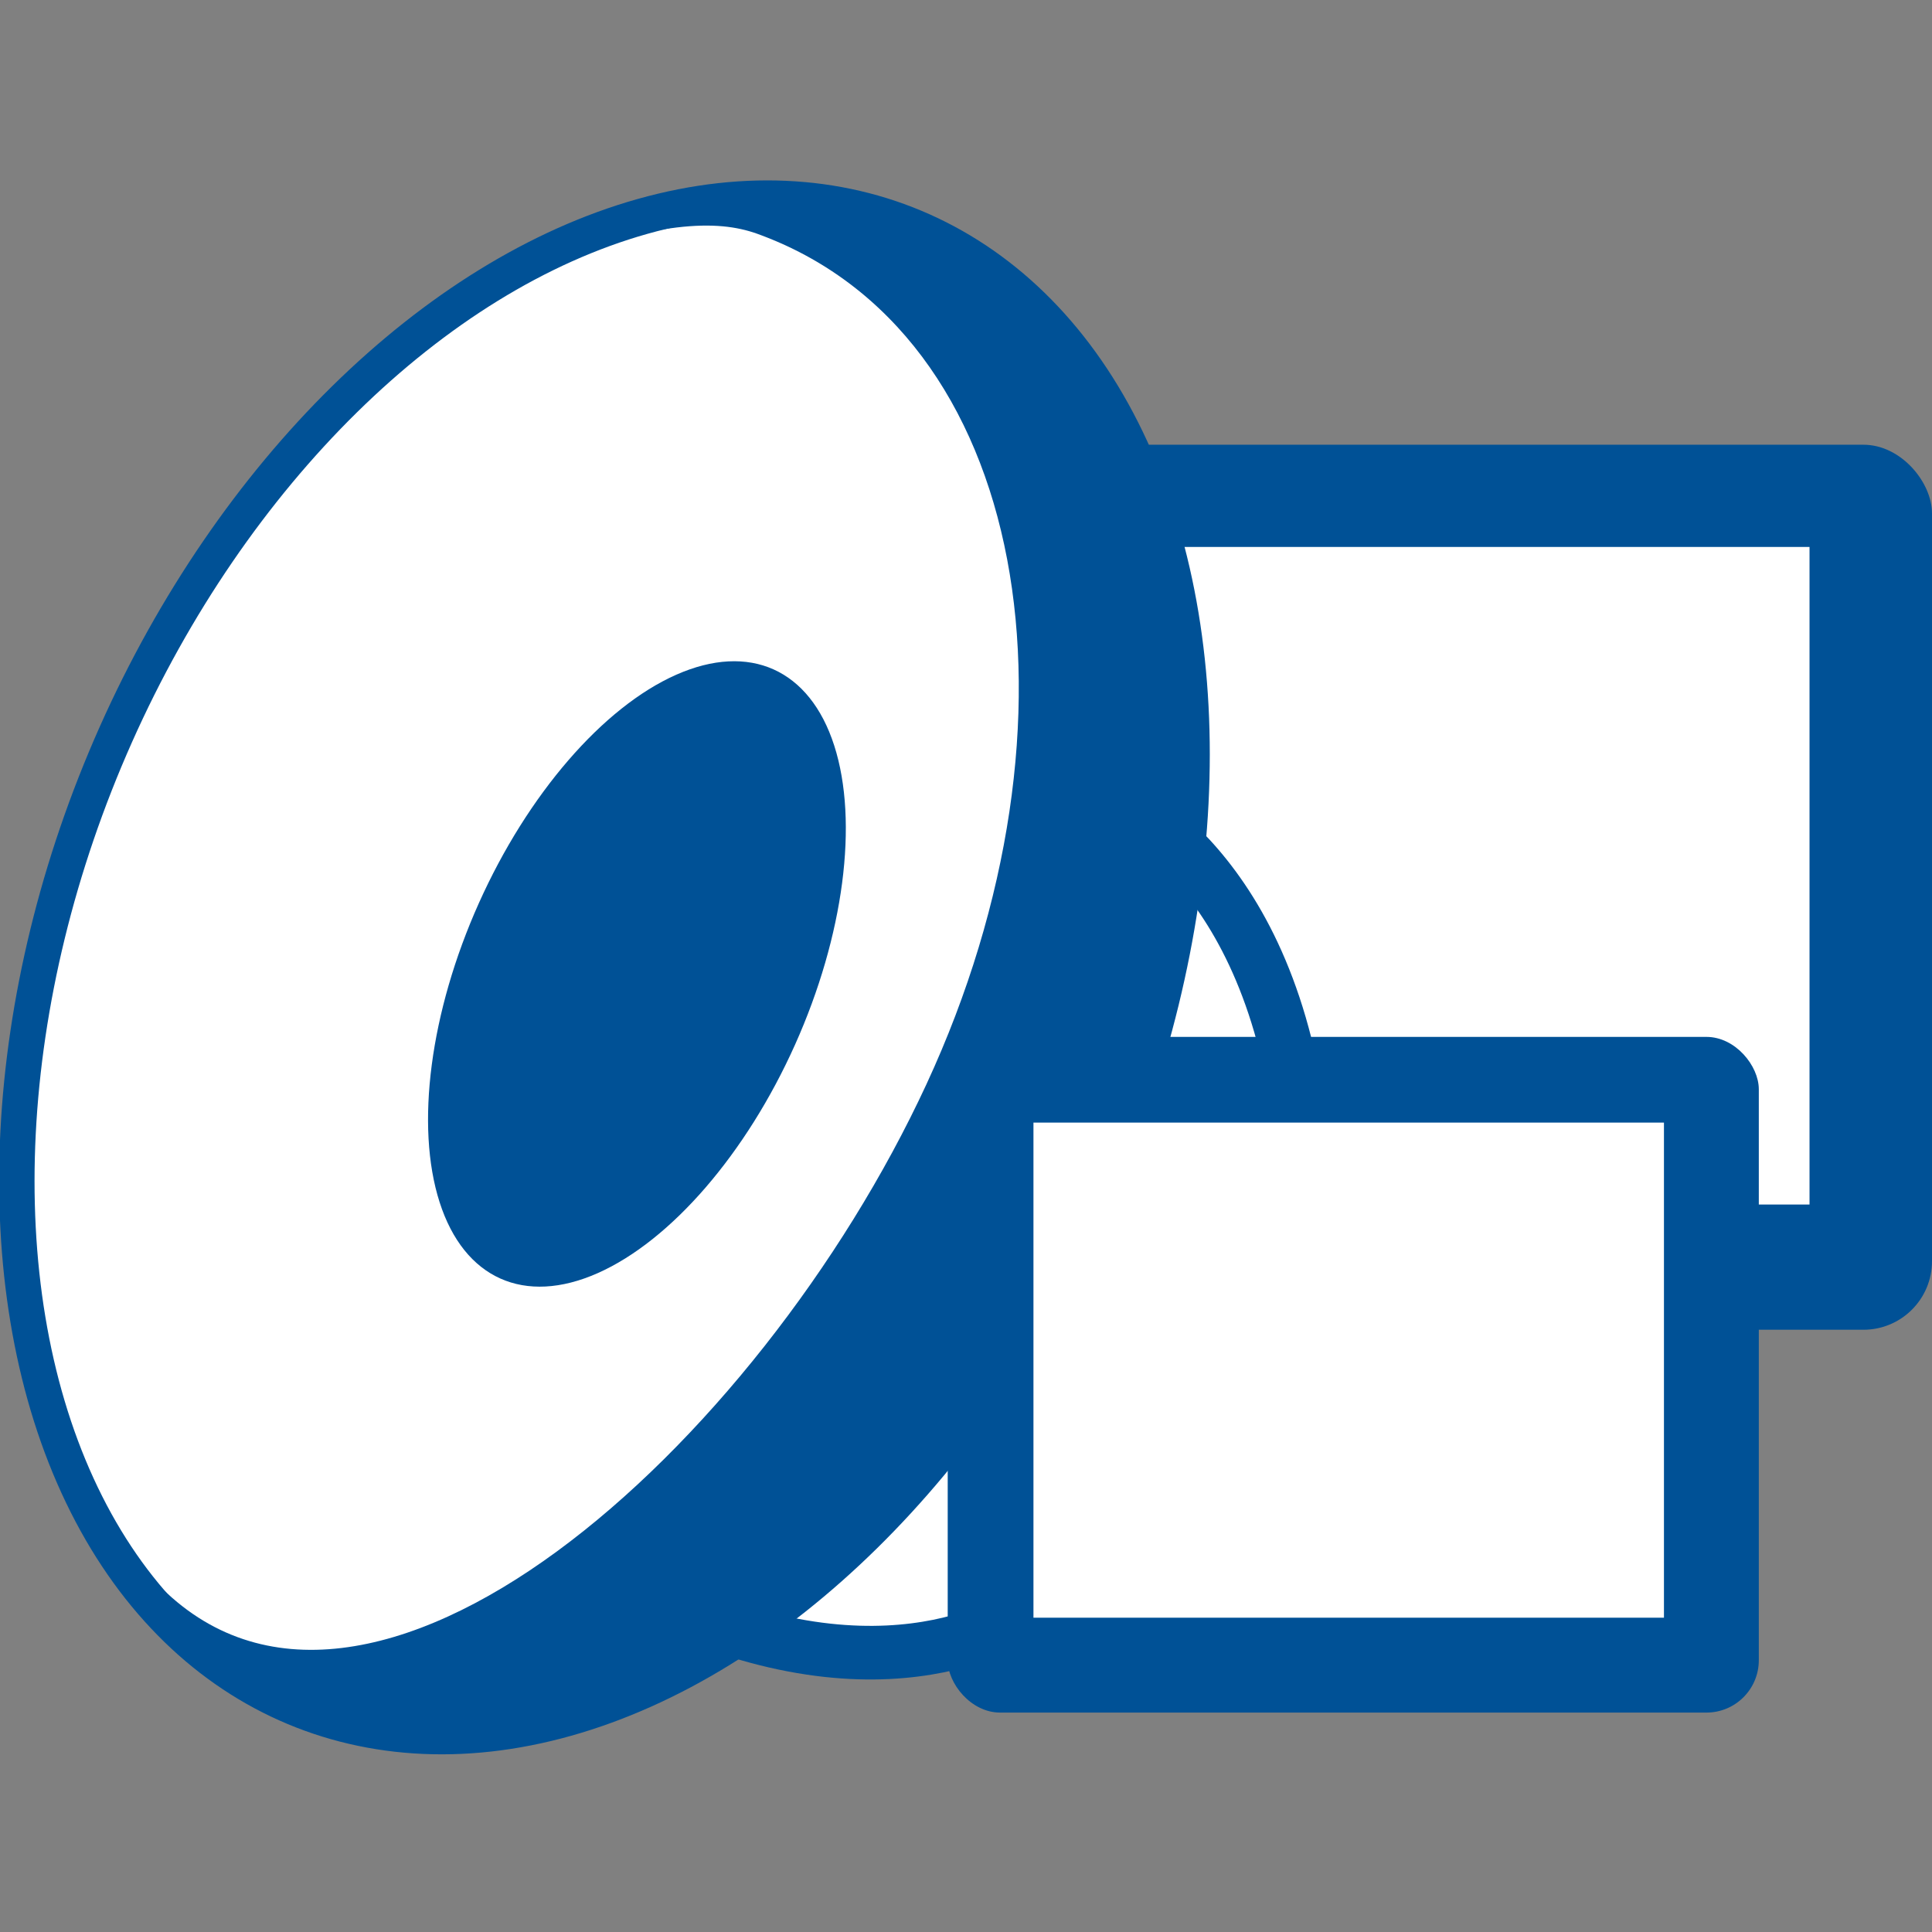 <?xml version="1.0" encoding="UTF-8" standalone="no"?>
<!-- Created with Inkscape (http://www.inkscape.org/) -->

<svg
   xmlns:dc="http://purl.org/dc/elements/1.1/"
   xmlns:cc="http://creativecommons.org/ns#"
   xmlns:rdf="http://www.w3.org/1999/02/22-rdf-syntax-ns#"
   xmlns:svg="http://www.w3.org/2000/svg"
   xmlns="http://www.w3.org/2000/svg"
   xmlns:sodipodi="http://sodipodi.sourceforge.net/DTD/sodipodi-0.dtd"
   xmlns:inkscape="http://www.inkscape.org/namespaces/inkscape"
   width="152.558mm"
   height="152.558mm"
   viewBox="0 0 540.561 540.561"
   id="svg4201"
   version="1.1"
   inkscape:version="0.91 r13725"
   sodipodi:docname="mpd.svg">
  <rect x="0" y="0" width="540.561" height="540.561" fill="#808080" stroke="none"/>
  <defs
     id="defs4203" />
  <sodipodi:namedview
     id="base"
     pagecolor="#ffffff"
     bordercolor="#666666"
     borderopacity="1.0"
     inkscape:pageopacity="0.0"
     inkscape:pageshadow="2"
     inkscape:zoom="0.4949747466999944"
     inkscape:cx="-127.8644640985949"
     inkscape:cy="211.7668691885442"
     inkscape:document-units="px"
     inkscape:current-layer="layer1"
     showgrid="false"
     fit-margin-top="0"
     fit-margin-left="0"
     fit-margin-right="0"
     fit-margin-bottom="0"
     inkscape:window-width="1366"
     inkscape:window-height="699"
     inkscape:window-x="0"
     inkscape:window-y="29"
     inkscape:window-maximized="1" />
  <g
     inkscape:label="Ebene 1"
     inkscape:groupmode="layer"
     id="layer1"
     transform="translate(-115.525,-361.2)">
    <g
       id="g4840"
       transform="translate(1.820743364078225e-6,-50.156)">
      <g
         style="opacity:1"
         id="g4811">
        <rect
           style="opacity:1;fill:#005196;fill-opacity:1;fill-rule:evenodd;stroke:none;stroke-width:9.893;stroke-linecap:round;stroke-linejoin:miter;stroke-miterlimit:4;stroke-dasharray:none;stroke-dashoffset:0;stroke-opacity:1"
           id="rect4784"
           width="357.249"
           height="247.621"
           x="298.837"
           y="535.791"
           ry="19.18" />
        <rect
           style="opacity:1;fill:#ffffff;fill-opacity:1;fill-rule:evenodd;stroke:none;stroke-width:9.864;stroke-linecap:round;stroke-linejoin:miter;stroke-miterlimit:4;stroke-dasharray:none;stroke-dashoffset:0;stroke-opacity:1"
           id="rect4786"
           width="262.271"
           height="183.984"
           x="359.546"
           y="564.39"
           ry="0" />
      </g>
      <g
         id="g4836">
        <path
           style="fill:#ffffff;fill-opacity:1;fill-rule:evenodd;stroke:#005196;stroke-width:15;stroke-linecap:butt;stroke-linejoin:miter;stroke-miterlimit:4;stroke-dasharray:none;stroke-opacity:1"
           d="M 423.254,633.149 C 423.254,633.149 465.68,647.291 477.802,715.981 425.274,716.486 400.525,712.446 400.525,712.446 Z"
           id="path4819"
           inkscape:connector-curvature="0"
           sodipodi:nodetypes="cccc" />
        <path
           style="fill:#ffffff;fill-opacity:1;fill-rule:evenodd;stroke:#005196;stroke-width:15;stroke-linecap:butt;stroke-linejoin:miter;stroke-miterlimit:4;stroke-dasharray:none;stroke-opacity:1"
           d="M 403.673,861.666 C 403.673,861.666 368.408,889.169 304.493,861.236 333.153,817.212 350.219,798.839 350.219,798.839 L 392.66,776.681 Z"
           id="path4819-8"
           inkscape:connector-curvature="0"
           sodipodi:nodetypes="ccccc" />
      </g>
      <g
         id="g4806">
        <ellipse
           style="opacity:1;fill:#ffffff;fill-opacity:1;fill-rule:evenodd;stroke:#005196;stroke-width:10.002;stroke-linecap:round;stroke-linejoin:miter;stroke-miterlimit:4;stroke-dasharray:none;stroke-dashoffset:0;stroke-opacity:1"
           id="path4762"
           cx="537.563"
           cy="493.29"
           rx="151.419"
           ry="224.333"
           transform="matrix(0.903,0.43,-0.407,0.914,0,0)" />
        <path
           style="opacity:1;fill:#005196;fill-opacity:1;fill-rule:evenodd;stroke:none;stroke-width:25;stroke-linecap:round;stroke-linejoin:miter;stroke-miterlimit:4;stroke-dasharray:none;stroke-dashoffset:0;stroke-opacity:1"
           d="M 336.17,466.747 C 320.199,465.965 279.056,479.986 262.786,486.399 300.035,472.799 316.259,472.842 327.241,476.708 403.662,504.176 421.862,612.964 374.746,714.706 327.631,816.447 217.843,915.05 159.459,854.367 161.839,866.87 184.63,882.115 193.656,886.591 269.171,922.52 371.223,859.886 421.596,746.692 471.969,633.498 451.586,512.609 376.07,476.68 363.709,470.799 350.287,467.457 336.17,466.747 Z"
           id="path4762-7"
           inkscape:connector-curvature="0"
           sodipodi:nodetypes="cccsccscc" />
        <ellipse
           style="opacity:1;fill:#005196;fill-opacity:1;fill-rule:evenodd;stroke:none;stroke-width:25;stroke-linecap:round;stroke-linejoin:miter;stroke-miterlimit:4;stroke-dasharray:none;stroke-dashoffset:0;stroke-opacity:1"
           id="path4782"
           cx="548.12"
           cy="504.035"
           rx="48.487"
           ry="93.439"
           transform="matrix(0.912,0.409,-0.409,0.912,0,0)" />
      </g>
      <g
         id="g4815">
        <rect
           style="opacity:1;fill:#005196;fill-opacity:1;fill-rule:evenodd;stroke:none;stroke-width:9.893;stroke-linecap:round;stroke-linejoin:miter;stroke-miterlimit:4;stroke-dasharray:none;stroke-dashoffset:0;stroke-opacity:1"
           id="rect4784-5"
           width="226.94"
           height="189.05"
           x="380.688"
           y="701.473"
           ry="14.644" />
        <rect
           style="opacity:1;fill:#ffffff;fill-opacity:1;fill-rule:evenodd;stroke:none;stroke-width:9.864;stroke-linecap:round;stroke-linejoin:miter;stroke-miterlimit:4;stroke-dasharray:none;stroke-dashoffset:0;stroke-opacity:1"
           id="rect4786-8"
           width="176.408"
           height="138.527"
           x="404.68"
           y="725.451"
           ry="0" />
      </g>
    </g>
  </g>
</svg>
